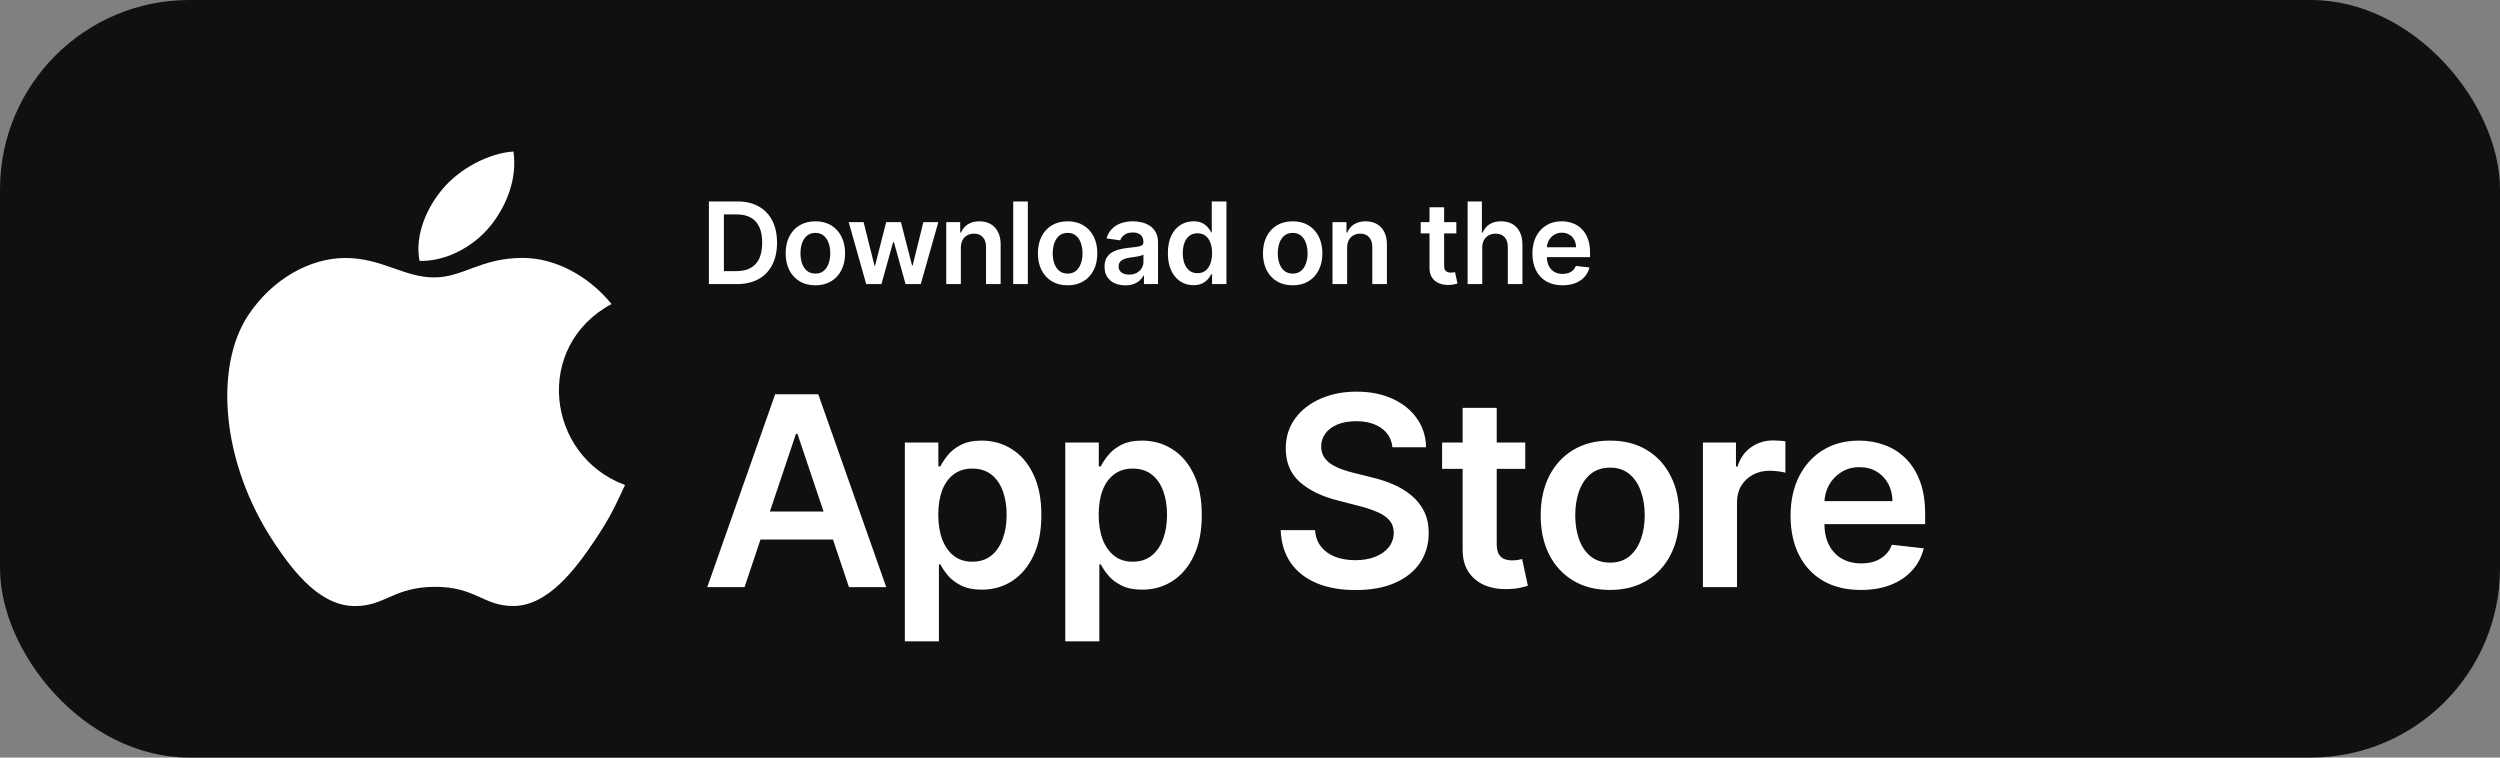 <svg width="132" height="40" viewBox="0 0 132 40" fill="none" xmlns="http://www.w3.org/2000/svg">
<rect x="0" y="0" width="132" height="40" fill="#808080" stroke="none"/>
<rect width="132" height="40" rx="10" fill="#101010"/>
<path fill-rule="evenodd" clip-rule="evenodd" d="M25.919 11.896C26.721 10.886 27.328 9.458 27.109 8C25.798 8.089 24.266 8.907 23.372 9.974C22.558 10.941 21.888 12.379 22.15 13.774C23.582 13.818 25.061 12.98 25.919 11.896ZM33 25.609C32.427 26.856 32.151 27.413 31.412 28.518C30.382 30.061 28.929 31.982 27.127 31.996C25.528 32.013 25.116 30.973 22.944 30.985C20.773 30.997 20.32 32.015 18.718 32C16.918 31.984 15.541 30.251 14.511 28.709C11.628 24.399 11.325 19.34 13.103 16.649C14.367 14.738 16.362 13.621 18.235 13.621C20.142 13.621 21.342 14.648 22.921 14.648C24.453 14.648 25.386 13.618 27.591 13.618C29.261 13.618 31.03 14.511 32.289 16.052C28.162 18.273 28.83 24.061 33 25.609Z" fill="white"/>
<path d="M38.909 15H37.43V10.636H38.939C39.372 10.636 39.744 10.724 40.055 10.898C40.368 11.072 40.608 11.321 40.776 11.646C40.943 11.972 41.027 12.361 41.027 12.814C41.027 13.268 40.943 13.659 40.773 13.986C40.606 14.312 40.364 14.563 40.047 14.738C39.731 14.913 39.352 15 38.909 15ZM38.221 14.316H38.871C39.175 14.316 39.428 14.261 39.631 14.15C39.834 14.038 39.987 13.871 40.09 13.649C40.192 13.426 40.243 13.148 40.243 12.814C40.243 12.48 40.192 12.203 40.09 11.983C39.987 11.761 39.836 11.596 39.636 11.486C39.437 11.376 39.19 11.32 38.894 11.32H38.221V14.316ZM43.051 15.064C42.732 15.064 42.455 14.994 42.221 14.853C41.986 14.712 41.804 14.516 41.675 14.263C41.547 14.01 41.483 13.714 41.483 13.376C41.483 13.038 41.547 12.742 41.675 12.488C41.804 12.234 41.986 12.036 42.221 11.896C42.455 11.755 42.732 11.685 43.051 11.685C43.371 11.685 43.648 11.755 43.883 11.896C44.117 12.036 44.298 12.234 44.426 12.488C44.555 12.742 44.62 13.038 44.62 13.376C44.62 13.714 44.555 14.01 44.426 14.263C44.298 14.516 44.117 14.712 43.883 14.853C43.648 14.994 43.371 15.064 43.051 15.064ZM43.056 14.446C43.229 14.446 43.374 14.398 43.49 14.303C43.607 14.207 43.694 14.077 43.75 13.915C43.809 13.754 43.838 13.573 43.838 13.374C43.838 13.174 43.809 12.993 43.75 12.831C43.694 12.668 43.607 12.538 43.49 12.441C43.374 12.345 43.229 12.296 43.056 12.296C42.878 12.296 42.73 12.345 42.613 12.441C42.496 12.538 42.409 12.668 42.35 12.831C42.294 12.993 42.265 13.174 42.265 13.374C42.265 13.573 42.294 13.754 42.35 13.915C42.409 14.077 42.496 14.207 42.613 14.303C42.73 14.398 42.878 14.446 43.056 14.446ZM45.736 15L44.811 11.727H45.597L46.173 14.028H46.203L46.791 11.727H47.568L48.157 14.016H48.188L48.755 11.727H49.544L48.617 15H47.813L47.2 12.788H47.155L46.541 15H45.736ZM50.733 13.082V15H49.962V11.727H50.699V12.283H50.738C50.813 12.1 50.933 11.954 51.098 11.847C51.264 11.739 51.469 11.685 51.714 11.685C51.939 11.685 52.136 11.733 52.304 11.829C52.473 11.926 52.603 12.066 52.696 12.249C52.789 12.432 52.836 12.655 52.834 12.916V15H52.063V13.036C52.063 12.817 52.006 12.646 51.892 12.522C51.78 12.398 51.625 12.337 51.426 12.337C51.291 12.337 51.171 12.367 51.066 12.426C50.962 12.484 50.88 12.569 50.821 12.68C50.763 12.79 50.733 12.925 50.733 13.082ZM54.27 10.636V15H53.498V10.636H54.27ZM56.37 15.064C56.051 15.064 55.774 14.994 55.539 14.853C55.305 14.712 55.123 14.516 54.994 14.263C54.866 14.01 54.802 13.714 54.802 13.376C54.802 13.038 54.866 12.742 54.994 12.488C55.123 12.234 55.305 12.036 55.539 11.896C55.774 11.755 56.051 11.685 56.37 11.685C56.69 11.685 56.967 11.755 57.201 11.896C57.436 12.036 57.617 12.234 57.745 12.488C57.874 12.742 57.938 13.038 57.938 13.376C57.938 13.714 57.874 14.01 57.745 14.263C57.617 14.516 57.436 14.712 57.201 14.853C56.967 14.994 56.69 15.064 56.37 15.064ZM56.375 14.446C56.548 14.446 56.693 14.398 56.809 14.303C56.926 14.207 57.012 14.077 57.069 13.915C57.127 13.754 57.157 13.573 57.157 13.374C57.157 13.174 57.127 12.993 57.069 12.831C57.012 12.668 56.926 12.538 56.809 12.441C56.693 12.345 56.548 12.296 56.375 12.296C56.197 12.296 56.049 12.345 55.931 12.441C55.815 12.538 55.728 12.668 55.669 12.831C55.612 12.993 55.584 13.174 55.584 13.374C55.584 13.573 55.612 13.754 55.669 13.915C55.728 14.077 55.815 14.207 55.931 14.303C56.049 14.398 56.197 14.446 56.375 14.446ZM59.415 15.066C59.208 15.066 59.021 15.029 58.855 14.955C58.69 14.88 58.559 14.769 58.462 14.623C58.367 14.477 58.32 14.296 58.32 14.082C58.32 13.897 58.354 13.744 58.422 13.624C58.49 13.503 58.583 13.406 58.701 13.334C58.819 13.261 58.952 13.207 59.1 13.17C59.249 13.131 59.403 13.104 59.562 13.087C59.754 13.067 59.909 13.049 60.029 13.033C60.148 13.016 60.234 12.991 60.288 12.957C60.344 12.921 60.372 12.867 60.372 12.793V12.78C60.372 12.619 60.324 12.495 60.229 12.407C60.134 12.319 59.997 12.275 59.818 12.275C59.629 12.275 59.479 12.316 59.368 12.398C59.259 12.481 59.185 12.578 59.147 12.69L58.426 12.588C58.483 12.389 58.577 12.223 58.708 12.089C58.838 11.954 58.998 11.854 59.187 11.787C59.376 11.719 59.585 11.685 59.813 11.685C59.971 11.685 60.128 11.703 60.284 11.74C60.441 11.777 60.583 11.838 60.712 11.923C60.842 12.007 60.946 12.121 61.024 12.266C61.103 12.411 61.143 12.592 61.143 12.81V15H60.401V14.55H60.376C60.329 14.641 60.263 14.727 60.178 14.806C60.094 14.884 59.988 14.947 59.86 14.996C59.734 15.043 59.585 15.066 59.415 15.066ZM59.615 14.499C59.77 14.499 59.904 14.469 60.018 14.408C60.132 14.345 60.219 14.263 60.28 14.161C60.343 14.058 60.374 13.947 60.374 13.826V13.44C60.35 13.46 60.308 13.479 60.25 13.496C60.193 13.513 60.129 13.528 60.058 13.54C59.987 13.553 59.917 13.565 59.847 13.575C59.778 13.585 59.718 13.593 59.666 13.6C59.551 13.616 59.448 13.641 59.357 13.677C59.267 13.712 59.195 13.762 59.142 13.826C59.09 13.889 59.063 13.97 59.063 14.069C59.063 14.211 59.115 14.318 59.219 14.391C59.323 14.463 59.455 14.499 59.615 14.499ZM63.013 15.057C62.756 15.057 62.526 14.992 62.323 14.859C62.12 14.727 61.959 14.536 61.841 14.284C61.723 14.033 61.664 13.727 61.664 13.368C61.664 13.004 61.724 12.697 61.843 12.447C61.964 12.196 62.127 12.006 62.331 11.879C62.536 11.749 62.764 11.685 63.015 11.685C63.207 11.685 63.364 11.717 63.488 11.783C63.612 11.847 63.71 11.924 63.782 12.015C63.855 12.104 63.911 12.189 63.95 12.268H63.982V10.636H64.756V15H63.997V14.484H63.95C63.911 14.564 63.853 14.648 63.778 14.738C63.703 14.826 63.603 14.901 63.48 14.964C63.356 15.026 63.2 15.057 63.013 15.057ZM63.228 14.425C63.392 14.425 63.531 14.381 63.646 14.293C63.761 14.203 63.848 14.079 63.908 13.92C63.968 13.761 63.997 13.575 63.997 13.364C63.997 13.152 63.968 12.968 63.908 12.812C63.85 12.655 63.763 12.534 63.648 12.447C63.534 12.361 63.394 12.318 63.228 12.318C63.056 12.318 62.913 12.362 62.798 12.452C62.683 12.541 62.596 12.665 62.538 12.822C62.48 12.98 62.45 13.161 62.45 13.364C62.45 13.568 62.48 13.751 62.538 13.911C62.597 14.07 62.685 14.196 62.8 14.288C62.916 14.379 63.059 14.425 63.228 14.425ZM68.254 15.064C67.934 15.064 67.657 14.994 67.423 14.853C67.188 14.712 67.007 14.516 66.877 14.263C66.749 14.01 66.685 13.714 66.685 13.376C66.685 13.038 66.749 12.742 66.877 12.488C67.007 12.234 67.188 12.036 67.423 11.896C67.657 11.755 67.934 11.685 68.254 11.685C68.573 11.685 68.85 11.755 69.085 11.896C69.319 12.036 69.5 12.234 69.628 12.488C69.757 12.742 69.822 13.038 69.822 13.376C69.822 13.714 69.757 14.01 69.628 14.263C69.5 14.516 69.319 14.712 69.085 14.853C68.85 14.994 68.573 15.064 68.254 15.064ZM68.258 14.446C68.431 14.446 68.576 14.398 68.692 14.303C68.809 14.207 68.896 14.077 68.953 13.915C69.011 13.754 69.04 13.573 69.04 13.374C69.04 13.174 69.011 12.993 68.953 12.831C68.896 12.668 68.809 12.538 68.692 12.441C68.576 12.345 68.431 12.296 68.258 12.296C68.08 12.296 67.933 12.345 67.815 12.441C67.698 12.538 67.611 12.668 67.553 12.831C67.496 12.993 67.467 13.174 67.467 13.374C67.467 13.573 67.496 13.754 67.553 13.915C67.611 14.077 67.698 14.207 67.815 14.303C67.933 14.398 68.08 14.446 68.258 14.446ZM71.128 13.082V15H70.356V11.727H71.094V12.283H71.132C71.207 12.1 71.327 11.954 71.492 11.847C71.658 11.739 71.864 11.685 72.108 11.685C72.334 11.685 72.531 11.733 72.698 11.829C72.867 11.926 72.998 12.066 73.09 12.249C73.184 12.432 73.23 12.655 73.229 12.916V15H72.457V13.036C72.457 12.817 72.4 12.646 72.287 12.522C72.175 12.398 72.019 12.337 71.82 12.337C71.685 12.337 71.565 12.367 71.46 12.426C71.356 12.484 71.275 12.569 71.215 12.68C71.157 12.79 71.128 12.925 71.128 13.082ZM76.895 11.727V12.324H75.014V11.727H76.895ZM75.478 10.943H76.25V14.016C76.25 14.119 76.265 14.199 76.296 14.254C76.329 14.308 76.372 14.345 76.424 14.365C76.477 14.385 76.535 14.395 76.599 14.395C76.647 14.395 76.691 14.391 76.731 14.384C76.772 14.377 76.804 14.371 76.825 14.365L76.955 14.968C76.914 14.982 76.855 14.998 76.778 15.015C76.703 15.032 76.61 15.042 76.501 15.045C76.308 15.05 76.134 15.021 75.979 14.957C75.824 14.892 75.701 14.791 75.61 14.655C75.521 14.518 75.477 14.348 75.478 14.143V10.943ZM78.262 13.082V15H77.491V10.636H78.245V12.283H78.283C78.36 12.099 78.478 11.953 78.639 11.847C78.801 11.739 79.007 11.685 79.257 11.685C79.484 11.685 79.682 11.732 79.851 11.827C80.02 11.923 80.151 12.062 80.243 12.245C80.337 12.428 80.384 12.652 80.384 12.916V15H79.613V13.036C79.613 12.815 79.556 12.644 79.442 12.522C79.33 12.398 79.172 12.337 78.969 12.337C78.833 12.337 78.711 12.367 78.603 12.426C78.496 12.484 78.412 12.569 78.351 12.68C78.292 12.79 78.262 12.925 78.262 13.082ZM82.499 15.064C82.171 15.064 81.888 14.996 81.649 14.859C81.412 14.722 81.229 14.527 81.101 14.276C80.974 14.023 80.91 13.725 80.91 13.383C80.91 13.046 80.974 12.751 81.101 12.496C81.231 12.241 81.411 12.042 81.643 11.9C81.874 11.756 82.146 11.685 82.459 11.685C82.66 11.685 82.851 11.717 83.03 11.783C83.21 11.847 83.369 11.946 83.507 12.081C83.646 12.216 83.755 12.388 83.835 12.597C83.915 12.804 83.954 13.051 83.954 13.338V13.575H81.272V13.055H83.215C83.214 12.907 83.182 12.776 83.119 12.661C83.057 12.544 82.969 12.452 82.857 12.386C82.746 12.319 82.617 12.286 82.469 12.286C82.312 12.286 82.173 12.324 82.054 12.401C81.934 12.476 81.841 12.575 81.775 12.699C81.709 12.821 81.676 12.955 81.675 13.102V13.555C81.675 13.746 81.709 13.909 81.779 14.046C81.849 14.18 81.946 14.284 82.071 14.357C82.196 14.428 82.342 14.463 82.51 14.463C82.622 14.463 82.724 14.447 82.814 14.416C82.905 14.383 82.984 14.336 83.051 14.273C83.118 14.211 83.168 14.133 83.202 14.041L83.922 14.122C83.877 14.312 83.79 14.479 83.662 14.621C83.536 14.761 83.374 14.871 83.177 14.949C82.979 15.026 82.753 15.064 82.499 15.064Z" fill="white"/>
<path d="M39.312 31H37.343L40.928 20.818H43.205L46.794 31H44.825L42.106 22.906H42.026L39.312 31ZM39.376 27.008H44.746V28.489H39.376V27.008ZM47.776 33.864V23.364H49.545V24.626H49.65C49.743 24.441 49.874 24.244 50.043 24.035C50.212 23.823 50.44 23.642 50.729 23.493C51.017 23.34 51.385 23.264 51.832 23.264C52.422 23.264 52.954 23.415 53.428 23.717C53.906 24.015 54.283 24.457 54.562 25.044C54.843 25.627 54.984 26.343 54.984 27.192C54.984 28.03 54.847 28.743 54.572 29.329C54.297 29.916 53.922 30.364 53.448 30.672C52.974 30.98 52.437 31.134 51.837 31.134C51.4 31.134 51.037 31.061 50.749 30.916C50.46 30.77 50.228 30.594 50.053 30.389C49.88 30.18 49.746 29.983 49.65 29.797H49.575V33.864H47.776ZM49.541 27.182C49.541 27.676 49.61 28.108 49.749 28.479C49.892 28.851 50.096 29.141 50.361 29.349C50.629 29.555 50.954 29.658 51.335 29.658C51.733 29.658 52.066 29.552 52.334 29.34C52.603 29.124 52.805 28.831 52.941 28.459C53.08 28.085 53.15 27.659 53.15 27.182C53.15 26.708 53.082 26.287 52.946 25.919C52.81 25.551 52.608 25.263 52.34 25.054C52.071 24.845 51.736 24.741 51.335 24.741C50.951 24.741 50.624 24.842 50.356 25.044C50.087 25.246 49.883 25.53 49.744 25.894C49.608 26.259 49.541 26.688 49.541 27.182ZM56.246 33.864V23.364H58.016V24.626H58.12C58.213 24.441 58.344 24.244 58.513 24.035C58.682 23.823 58.91 23.642 59.199 23.493C59.487 23.34 59.855 23.264 60.302 23.264C60.892 23.264 61.424 23.415 61.898 23.717C62.376 24.015 62.753 24.457 63.032 25.044C63.313 25.627 63.454 26.343 63.454 27.192C63.454 28.03 63.317 28.743 63.042 29.329C62.767 29.916 62.392 30.364 61.918 30.672C61.444 30.98 60.907 31.134 60.307 31.134C59.87 31.134 59.507 31.061 59.219 30.916C58.93 30.77 58.698 30.594 58.523 30.389C58.35 30.18 58.216 29.983 58.12 29.797H58.045V33.864H56.246ZM58.011 27.182C58.011 27.676 58.08 28.108 58.219 28.479C58.362 28.851 58.566 29.141 58.831 29.349C59.099 29.555 59.424 29.658 59.805 29.658C60.203 29.658 60.536 29.552 60.804 29.34C61.073 29.124 61.275 28.831 61.411 28.459C61.55 28.085 61.62 27.659 61.62 27.182C61.62 26.708 61.552 26.287 61.416 25.919C61.28 25.551 61.078 25.263 60.809 25.054C60.541 24.845 60.206 24.741 59.805 24.741C59.421 24.741 59.094 24.842 58.826 25.044C58.557 25.246 58.353 25.53 58.214 25.894C58.078 26.259 58.011 26.688 58.011 27.182ZM73.521 23.617C73.475 23.183 73.279 22.845 72.934 22.603C72.593 22.361 72.149 22.24 71.602 22.24C71.218 22.24 70.888 22.298 70.613 22.414C70.338 22.53 70.127 22.688 69.981 22.886C69.836 23.085 69.761 23.312 69.758 23.567C69.758 23.78 69.806 23.963 69.902 24.119C70.001 24.275 70.135 24.408 70.305 24.517C70.474 24.623 70.661 24.713 70.866 24.785C71.072 24.858 71.279 24.92 71.488 24.97L72.442 25.208C72.827 25.298 73.196 25.419 73.551 25.571C73.909 25.724 74.229 25.916 74.51 26.148C74.796 26.38 75.021 26.66 75.187 26.988C75.352 27.316 75.435 27.701 75.435 28.141C75.435 28.738 75.283 29.263 74.978 29.717C74.673 30.168 74.232 30.521 73.655 30.776C73.082 31.028 72.388 31.154 71.572 31.154C70.78 31.154 70.092 31.032 69.509 30.786C68.929 30.541 68.475 30.183 68.147 29.712C67.822 29.242 67.646 28.668 67.62 27.992H69.434C69.461 28.347 69.57 28.642 69.763 28.877C69.955 29.113 70.205 29.288 70.513 29.404C70.825 29.52 71.173 29.578 71.557 29.578C71.958 29.578 72.31 29.518 72.611 29.399C72.916 29.276 73.155 29.108 73.327 28.892C73.5 28.673 73.587 28.418 73.591 28.126C73.587 27.861 73.51 27.642 73.357 27.47C73.205 27.294 72.991 27.149 72.716 27.033C72.444 26.913 72.126 26.807 71.761 26.715L70.603 26.416C69.764 26.201 69.101 25.874 68.614 25.437C68.13 24.996 67.888 24.411 67.888 23.682C67.888 23.082 68.051 22.557 68.376 22.106C68.704 21.655 69.15 21.305 69.713 21.057C70.276 20.805 70.914 20.679 71.627 20.679C72.35 20.679 72.983 20.805 73.526 21.057C74.073 21.305 74.502 21.652 74.814 22.096C75.125 22.537 75.286 23.044 75.296 23.617H73.521ZM80.533 23.364V24.756H76.143V23.364H80.533ZM77.227 21.534H79.027V28.703C79.027 28.945 79.063 29.131 79.136 29.26C79.213 29.386 79.312 29.472 79.434 29.518C79.557 29.565 79.693 29.588 79.842 29.588C79.955 29.588 80.058 29.58 80.15 29.563C80.246 29.547 80.32 29.532 80.369 29.518L80.672 30.925C80.576 30.959 80.439 30.995 80.26 31.035C80.084 31.075 79.869 31.098 79.614 31.104C79.163 31.118 78.757 31.05 78.395 30.901C78.034 30.748 77.748 30.513 77.535 30.195C77.327 29.876 77.224 29.479 77.227 29.001V21.534ZM85.007 31.149C84.262 31.149 83.615 30.985 83.068 30.657C82.522 30.329 82.097 29.87 81.796 29.28C81.497 28.69 81.348 28 81.348 27.212C81.348 26.423 81.497 25.732 81.796 25.139C82.097 24.545 82.522 24.084 83.068 23.756C83.615 23.428 84.262 23.264 85.007 23.264C85.753 23.264 86.399 23.428 86.946 23.756C87.493 24.084 87.916 24.545 88.214 25.139C88.516 25.732 88.666 26.423 88.666 27.212C88.666 28 88.516 28.69 88.214 29.28C87.916 29.87 87.493 30.329 86.946 30.657C86.399 30.985 85.753 31.149 85.007 31.149ZM85.017 29.707C85.422 29.707 85.76 29.596 86.031 29.374C86.303 29.149 86.505 28.847 86.638 28.47C86.774 28.092 86.842 27.671 86.842 27.207C86.842 26.739 86.774 26.317 86.638 25.939C86.505 25.558 86.303 25.255 86.031 25.029C85.76 24.804 85.422 24.691 85.017 24.691C84.603 24.691 84.258 24.804 83.983 25.029C83.711 25.255 83.508 25.558 83.372 25.939C83.239 26.317 83.173 26.739 83.173 27.207C83.173 27.671 83.239 28.092 83.372 28.47C83.508 28.847 83.711 29.149 83.983 29.374C84.258 29.596 84.603 29.707 85.017 29.707ZM89.914 31V23.364H91.659V24.636H91.739C91.878 24.195 92.116 23.856 92.454 23.617C92.796 23.375 93.185 23.254 93.623 23.254C93.722 23.254 93.833 23.259 93.956 23.269C94.082 23.276 94.186 23.287 94.269 23.304V24.959C94.193 24.933 94.072 24.91 93.906 24.89C93.744 24.867 93.586 24.855 93.434 24.855C93.106 24.855 92.811 24.926 92.549 25.069C92.29 25.208 92.087 25.402 91.937 25.651C91.788 25.899 91.714 26.186 91.714 26.511V31H89.914ZM98.251 31.149C97.485 31.149 96.824 30.99 96.267 30.672C95.714 30.35 95.288 29.896 94.99 29.31C94.691 28.72 94.542 28.025 94.542 27.227C94.542 26.441 94.691 25.752 94.99 25.158C95.291 24.562 95.712 24.098 96.252 23.766C96.793 23.432 97.427 23.264 98.156 23.264C98.627 23.264 99.071 23.34 99.489 23.493C99.91 23.642 100.281 23.874 100.603 24.189C100.927 24.504 101.183 24.905 101.368 25.392C101.554 25.876 101.647 26.453 101.647 27.122V27.674H95.387V26.461H99.921C99.918 26.116 99.844 25.81 99.698 25.541C99.552 25.269 99.348 25.056 99.086 24.9C98.828 24.744 98.526 24.666 98.181 24.666C97.813 24.666 97.49 24.756 97.212 24.935C96.933 25.11 96.716 25.342 96.561 25.631C96.408 25.916 96.33 26.229 96.327 26.57V27.629C96.327 28.073 96.408 28.454 96.57 28.773C96.733 29.088 96.96 29.329 97.252 29.499C97.543 29.664 97.885 29.747 98.276 29.747C98.538 29.747 98.775 29.711 98.987 29.638C99.199 29.562 99.383 29.451 99.539 29.305C99.694 29.159 99.812 28.978 99.892 28.763L101.572 28.952C101.466 29.396 101.264 29.784 100.965 30.115C100.67 30.443 100.293 30.698 99.832 30.881C99.371 31.06 98.844 31.149 98.251 31.149Z" fill="white"/>
</svg>
